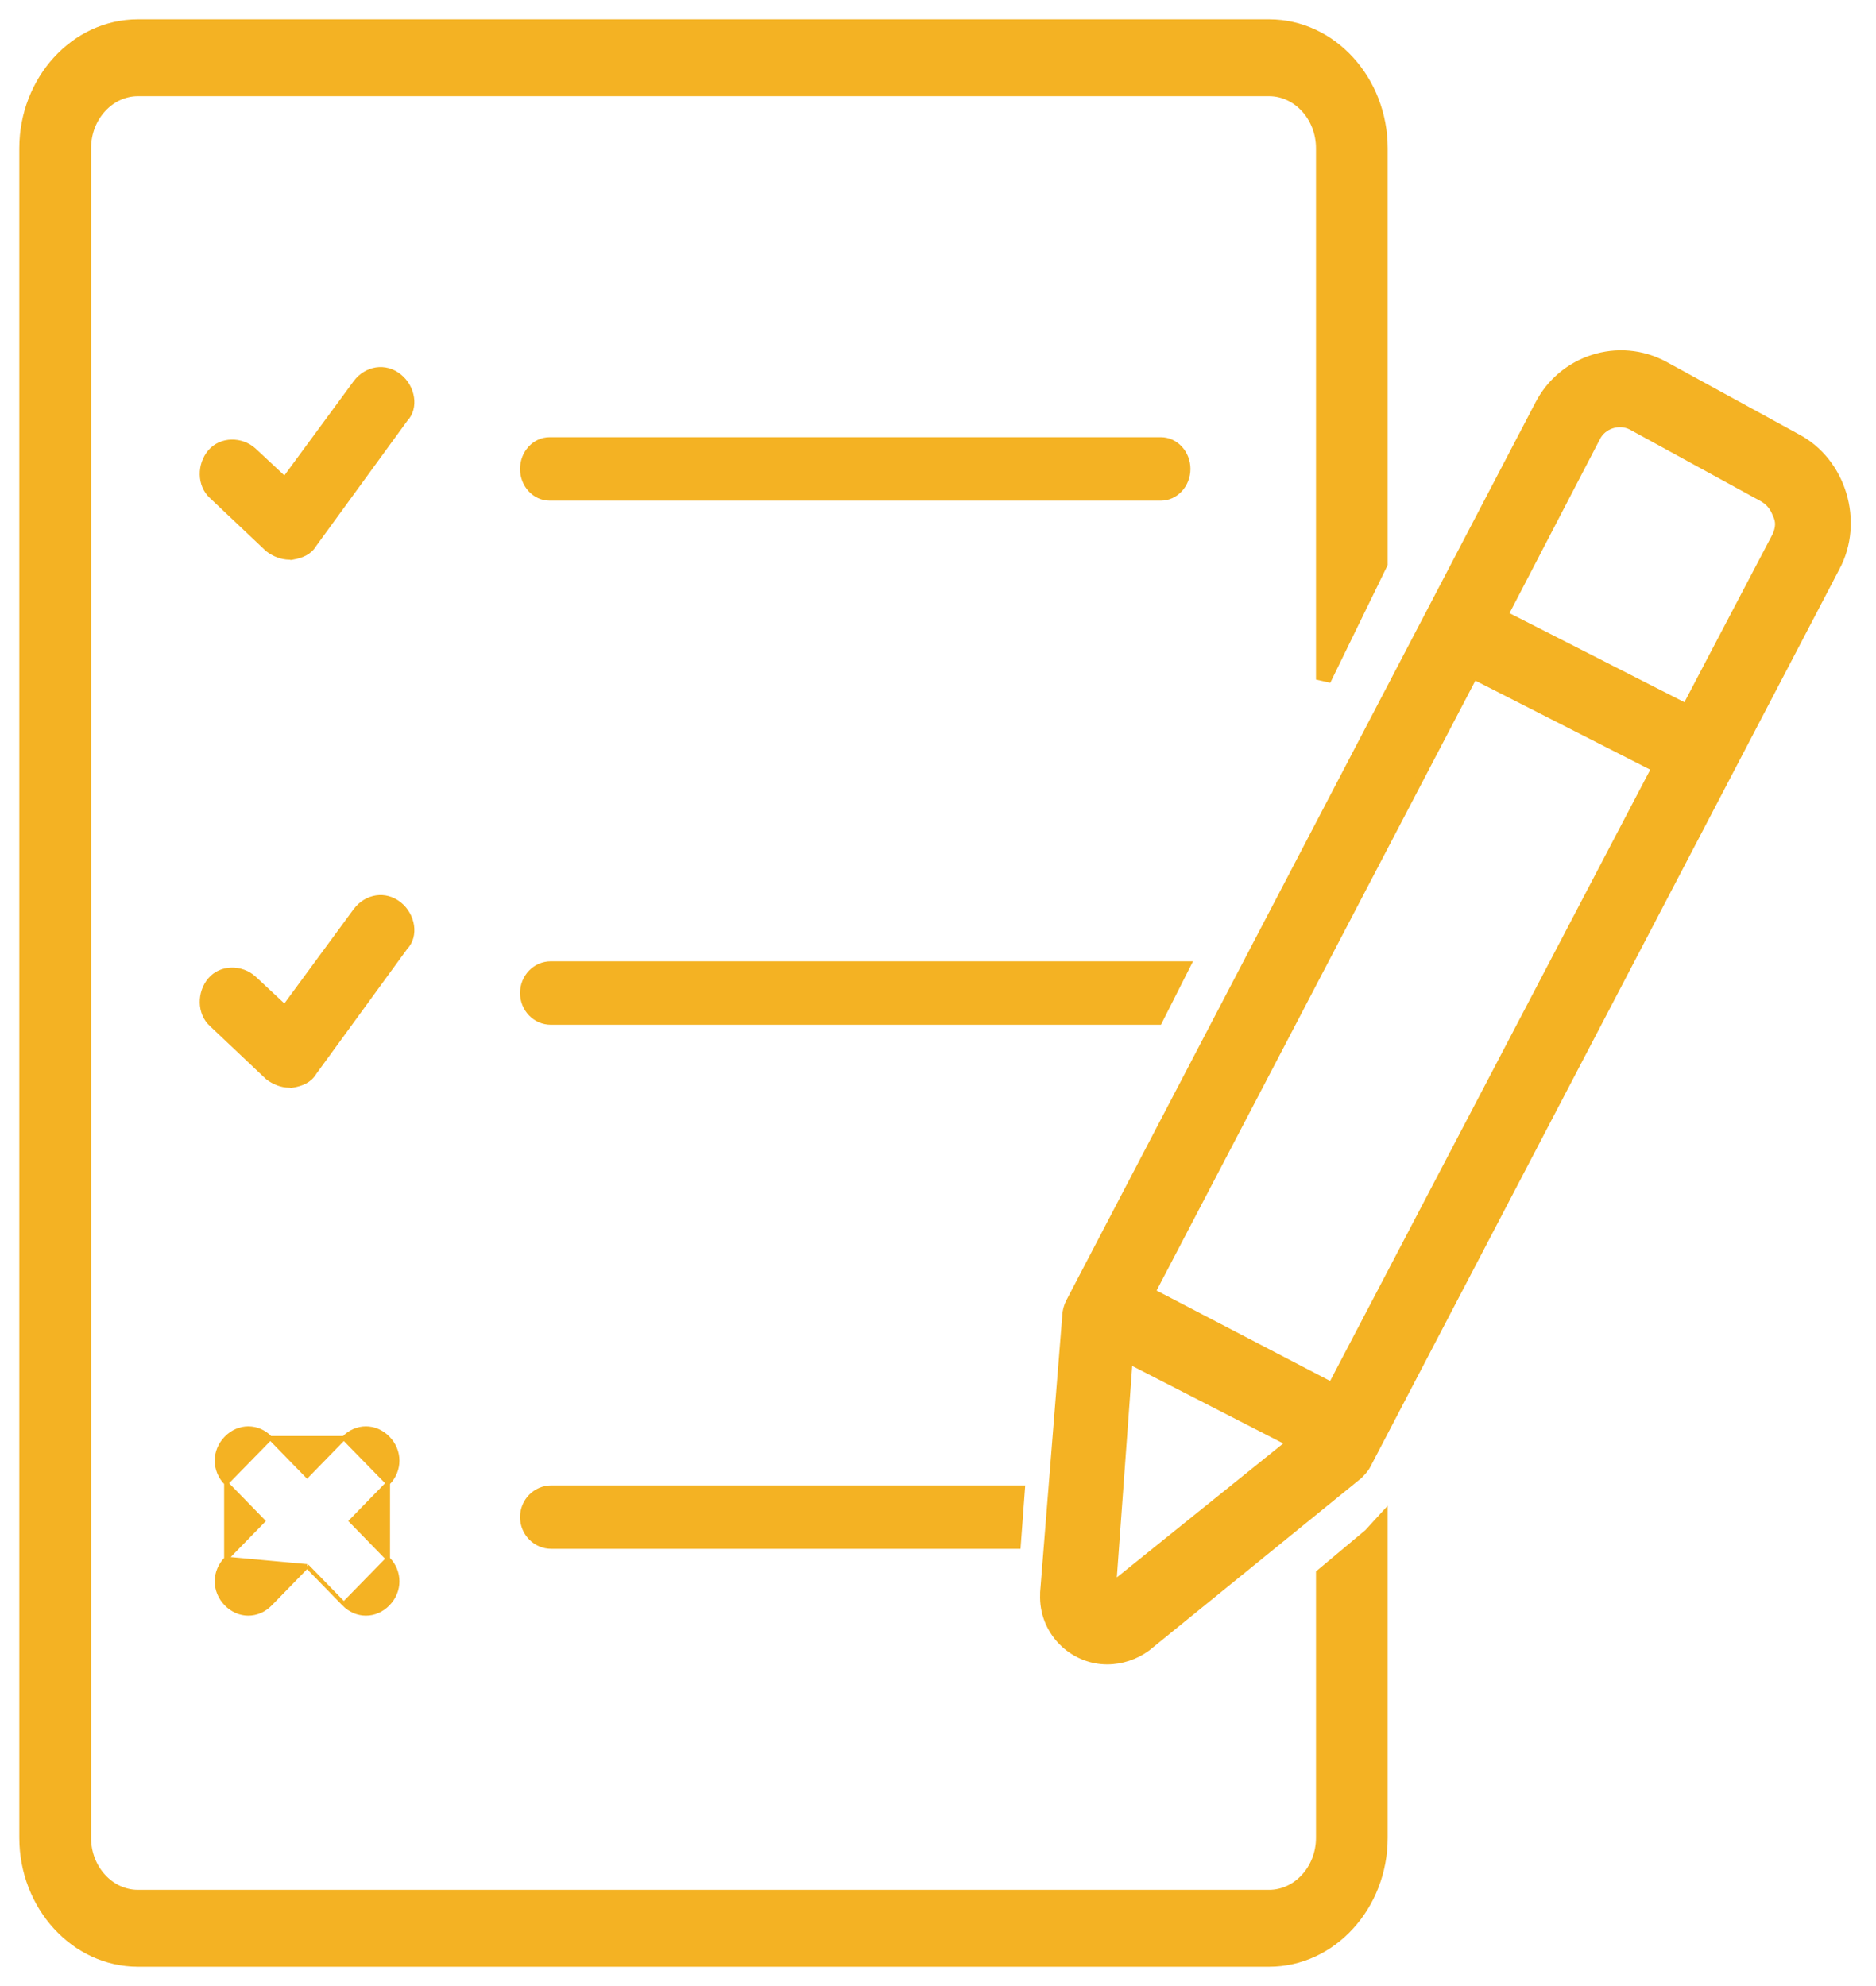 <svg width="68" height="72" viewBox="0 0 68 72" xmlns="http://www.w3.org/2000/svg">
<path d="M12.88 13.861L12.88 13.862L10.318 17.348L9.208 16.312L9.208 16.312L9.207 16.311C8.753 15.904 8.012 15.899 7.608 16.373C7.211 16.837 7.206 17.594 7.668 18.008L9.691 19.921L9.691 19.922L9.697 19.926C9.92 20.098 10.202 20.215 10.49 20.215H10.49H10.49H10.491H10.491H10.491H10.492H10.492H10.492H10.492H10.493H10.493H10.493H10.494H10.494H10.494H10.495H10.495H10.495H10.495H10.496H10.496H10.496H10.497H10.497H10.497H10.498H10.498H10.498H10.498H10.499H10.499H10.499H10.499H10.5H10.5H10.5H10.501H10.501H10.501H10.501H10.502H10.502H10.502H10.502H10.503H10.503H10.503H10.503H10.504H10.504H10.504H10.505H10.505H10.505H10.505H10.505H10.506H10.506H10.506H10.507H10.507H10.507H10.507H10.508H10.508H10.508H10.508H10.508H10.509H10.509H10.509H10.509H10.51H10.51H10.51H10.51H10.511H10.511H10.511H10.511H10.511H10.512H10.512H10.512H10.512H10.513H10.513H10.513H10.513H10.514H10.514H10.514H10.514H10.514H10.515H10.515H10.515H10.515H10.515H10.516H10.516H10.516H10.516H10.517H10.517H10.517H10.517H10.517H10.518H10.518H10.518H10.518H10.518H10.519H10.519H10.519H10.519H10.519H10.52H10.52H10.52H10.52H10.52H10.521H10.521H10.521H10.521H10.521H10.522H10.522H10.522H10.522H10.522H10.523H10.523H10.523H10.523H10.523H10.524H10.524H10.524H10.524H10.524H10.524H10.525H10.525H10.525H10.525H10.525H10.525H10.526H10.526H10.526H10.526H10.526H10.527H10.527H10.527H10.527H10.527H10.527H10.528H10.528H10.528H10.528H10.528H10.529H10.529H10.529H10.529H10.529H10.529H10.53H10.53H10.53H10.53H10.53H10.53H10.531H10.531H10.531H10.531H10.531H10.531H10.532H10.532H10.532H10.532H10.532H10.533H10.533H10.533H10.533H10.533H10.533H10.534H10.534H10.534H10.534H10.534H10.534H10.534H10.535H10.535H10.535H10.535H10.535H10.535H10.536H10.536H10.536H10.536H10.536H10.536H10.537H10.537H10.537H10.537H10.537H10.537H10.537H10.538H10.538H10.538H10.538H10.538H10.539H10.539H10.539H10.539H10.539H10.539H10.539H10.54H10.54H10.54H10.54H10.54H10.54H10.54H10.541H10.541H10.541H10.541H10.541H10.541H10.542H10.542H10.542H10.542H10.542H10.542H10.543H10.543H10.543H10.543H10.543H10.543H10.543H10.544H10.544H10.544H10.544H10.544H10.544H10.545H10.545H10.545H10.545H10.545H10.545H10.546H10.546H10.546H10.546H10.546H10.546H10.546H10.547H10.547H10.547H10.547H10.547H10.547H10.548H10.548H10.548H10.548H10.548H10.548H10.549H10.549H10.549H10.549H10.549H10.549H10.55H10.55H10.55H10.55H10.55H10.55H10.55H10.551H10.551H10.551H10.551H10.551H10.551H10.552H10.552H10.552H10.552H10.552H10.552H10.553H10.553H10.553H10.553H10.553H10.553H10.553H10.554H10.554H10.554H10.554H10.554H10.555H10.555H10.555H10.555H10.555H10.555H10.556H10.556H10.556H10.556H10.556H10.556H10.557H10.557H10.557H10.557H10.557H10.557H10.558H10.558H10.558H10.558H10.558H10.559H10.559H10.559H10.559H10.559H10.559H10.56H10.56H10.56H10.56H10.56H10.56H10.561H10.561H10.561H10.561H10.561H10.562H10.562H10.562H10.562H10.562H10.562H10.563H10.563H10.563H10.563H10.563H10.564H10.564H10.564H10.564H10.564H10.565H10.565H10.565H10.565H10.565H10.566H10.566H10.566H10.566H10.566H10.567H10.567H10.567H10.567H10.567H10.568H10.568H10.568H10.568H10.569H10.569H10.569H10.569H10.569H10.569H10.57H10.57H10.57H10.57H10.571H10.571H10.571H10.571H10.571H10.572H10.572H10.572H10.572H10.572H10.573H10.573H10.573H10.573H10.574H10.574H10.574H10.574H10.575H10.575H10.575H10.575H10.575H10.576H10.576H10.576H10.576H10.577H10.577H10.577H10.577H10.578H10.578H10.578H10.578H10.579H10.579H10.579H10.579H10.579H10.58H10.58H10.58H10.581H10.581H10.581H10.581H10.582H10.582H10.582H10.582H10.583H10.583H10.583H10.583H10.584H10.584H10.584H10.584H10.585H10.585H10.585H10.585H10.586H10.586H10.586H10.587H10.587H10.587H10.587H10.588H10.588H10.588H10.588H10.589H10.589H10.589H10.59H10.59H10.59H10.591H10.591H10.591H10.591H10.592H10.592H10.592H10.593H10.593H10.593H10.594H10.594H10.594H10.594H10.595H10.595H10.595H10.596H10.596H10.596V20.216L10.609 20.214C10.935 20.158 11.228 20.043 11.404 19.744L14.703 15.212C14.907 15.001 14.976 14.704 14.933 14.415C14.89 14.123 14.734 13.832 14.479 13.629C13.964 13.217 13.276 13.338 12.88 13.861Z" fill="#F4B223" stroke="#F4B223" stroke-width="0.15"/>
<path d="M42.077 15.925H19.924C19.368 15.925 18.925 16.414 18.925 17C18.925 17.586 19.368 18.075 19.924 18.075H42.077C42.632 18.075 43.075 17.586 43.075 17C43.075 16.414 42.632 15.925 42.077 15.925Z" fill="#F4B223" stroke="#F4B223" stroke-width="0.15"/>
<path d="M12.88 33.002L12.88 33.003L10.318 36.49L9.208 35.454L9.208 35.454L9.207 35.453C8.753 35.046 8.012 35.04 7.608 35.514C7.211 35.978 7.206 36.736 7.668 37.15L9.691 39.063L9.691 39.063L9.697 39.068C9.92 39.24 10.202 39.357 10.49 39.357H10.49H10.49H10.491H10.491H10.491H10.492H10.492H10.492H10.492H10.493H10.493H10.493H10.494H10.494H10.494H10.495H10.495H10.495H10.495H10.496H10.496H10.496H10.497H10.497H10.497H10.498H10.498H10.498H10.498H10.499H10.499H10.499H10.499H10.5H10.5H10.5H10.501H10.501H10.501H10.501H10.502H10.502H10.502H10.502H10.503H10.503H10.503H10.503H10.504H10.504H10.504H10.505H10.505H10.505H10.505H10.505H10.506H10.506H10.506H10.507H10.507H10.507H10.507H10.508H10.508H10.508H10.508H10.508H10.509H10.509H10.509H10.509H10.51H10.51H10.51H10.51H10.511H10.511H10.511H10.511H10.511H10.512H10.512H10.512H10.512H10.513H10.513H10.513H10.513H10.514H10.514H10.514H10.514H10.514H10.515H10.515H10.515H10.515H10.515H10.516H10.516H10.516H10.516H10.517H10.517H10.517H10.517H10.517H10.518H10.518H10.518H10.518H10.518H10.519H10.519H10.519H10.519H10.519H10.52H10.52H10.52H10.52H10.52H10.521H10.521H10.521H10.521H10.521H10.522H10.522H10.522H10.522H10.522H10.523H10.523H10.523H10.523H10.523H10.524H10.524H10.524H10.524H10.524H10.524H10.525H10.525H10.525H10.525H10.525H10.525H10.526H10.526H10.526H10.526H10.526H10.527H10.527H10.527H10.527H10.527H10.527H10.528H10.528H10.528H10.528H10.528H10.529H10.529H10.529H10.529H10.529H10.529H10.53H10.53H10.53H10.53H10.53H10.53H10.531H10.531H10.531H10.531H10.531H10.531H10.532H10.532H10.532H10.532H10.532H10.533H10.533H10.533H10.533H10.533H10.533H10.534H10.534H10.534H10.534H10.534H10.534H10.534H10.535H10.535H10.535H10.535H10.535H10.535H10.536H10.536H10.536H10.536H10.536H10.536H10.537H10.537H10.537H10.537H10.537H10.537H10.537H10.538H10.538H10.538H10.538H10.538H10.539H10.539H10.539H10.539H10.539H10.539H10.539H10.54H10.54H10.54H10.54H10.54H10.54H10.54H10.541H10.541H10.541H10.541H10.541H10.541H10.542H10.542H10.542H10.542H10.542H10.542H10.543H10.543H10.543H10.543H10.543H10.543H10.543H10.544H10.544H10.544H10.544H10.544H10.544H10.545H10.545H10.545H10.545H10.545H10.545H10.546H10.546H10.546H10.546H10.546H10.546H10.546H10.547H10.547H10.547H10.547H10.547H10.547H10.548H10.548H10.548H10.548H10.548H10.548H10.549H10.549H10.549H10.549H10.549H10.549H10.55H10.55H10.55H10.55H10.55H10.55H10.55H10.551H10.551H10.551H10.551H10.551H10.551H10.552H10.552H10.552H10.552H10.552H10.552H10.553H10.553H10.553H10.553H10.553H10.553H10.553H10.554H10.554H10.554H10.554H10.554H10.555H10.555H10.555H10.555H10.555H10.555H10.556H10.556H10.556H10.556H10.556H10.556H10.557H10.557H10.557H10.557H10.557H10.557H10.558H10.558H10.558H10.558H10.558H10.559H10.559H10.559H10.559H10.559H10.559H10.56H10.56H10.56H10.56H10.56H10.56H10.561H10.561H10.561H10.561H10.561H10.562H10.562H10.562H10.562H10.562H10.562H10.563H10.563H10.563H10.563H10.563H10.564H10.564H10.564H10.564H10.564H10.565H10.565H10.565H10.565H10.565H10.566H10.566H10.566H10.566H10.566H10.567H10.567H10.567H10.567H10.567H10.568H10.568H10.568H10.568H10.569H10.569H10.569H10.569H10.569H10.569H10.57H10.57H10.57H10.57H10.571H10.571H10.571H10.571H10.571H10.572H10.572H10.572H10.572H10.572H10.573H10.573H10.573H10.573H10.574H10.574H10.574H10.574H10.575H10.575H10.575H10.575H10.575H10.576H10.576H10.576H10.576H10.577H10.577H10.577H10.577H10.578H10.578H10.578H10.578H10.579H10.579H10.579H10.579H10.579H10.58H10.58H10.58H10.581H10.581H10.581H10.581H10.582H10.582H10.582H10.582H10.583H10.583H10.583H10.583H10.584H10.584H10.584H10.584H10.585H10.585H10.585H10.585H10.586H10.586H10.586H10.587H10.587H10.587H10.587H10.588H10.588H10.588H10.588H10.589H10.589H10.589H10.59H10.59H10.59H10.591H10.591H10.591H10.591H10.592H10.592H10.592H10.593H10.593H10.593H10.594H10.594H10.594H10.594H10.595H10.595H10.595H10.596H10.596H10.596V39.358L10.609 39.356C10.935 39.3 11.228 39.185 11.404 38.886L14.703 34.354C14.907 34.143 14.976 33.846 14.933 33.556C14.89 33.265 14.734 32.974 14.479 32.77C13.964 32.359 13.276 32.48 12.88 33.002Z" fill="#F4B223" stroke="#F4B223" stroke-width="0.15"/>
<path d="M8.199 53.771L8.199 53.771C7.745 53.304 7.745 52.602 8.199 52.135C8.654 51.667 9.344 51.667 9.799 52.135L8.199 53.771ZM8.199 53.771L9.534 55.141L8.199 56.51L8.199 56.51M8.199 53.771L8.199 56.51M8.199 56.51C7.745 56.977 7.745 57.679 8.199 58.146C8.426 58.379 8.711 58.497 9 58.497C9.287 58.497 9.573 58.379 9.799 58.146L11.131 56.779M8.199 56.51L11.131 56.779M14.062 56.51L14.063 56.51C14.517 56.977 14.517 57.679 14.063 58.146C13.836 58.379 13.551 58.497 13.262 58.497C12.975 58.497 12.689 58.379 12.463 58.146L14.062 56.51ZM14.062 56.51L12.728 55.141L14.062 53.771L14.063 53.771M14.062 56.51L14.063 53.771M11.131 56.779L12.463 58.146L11.131 56.779ZM14.063 53.771C14.517 53.304 14.517 52.602 14.063 52.135C13.607 51.667 12.918 51.667 12.463 52.135L14.063 53.771ZM11.131 53.502L9.799 52.135L12.463 52.135L11.131 53.502Z" fill="#F4B223" stroke="#F4B223" stroke-width="0.15"/>
<path d="M36.853 56.075H36.922L36.927 56.005L37.075 54.005L37.081 53.925H37H19.984C19.399 53.925 18.925 54.41 18.925 55C18.925 55.59 19.399 56.075 19.984 56.075H36.853Z" fill="#F4B223" stroke="#F4B223" stroke-width="0.15"/>
<path d="M43.067 35.034L43.122 34.925H43H19.964C19.389 34.925 18.925 35.411 18.925 36C18.925 36.589 19.389 37.075 19.964 37.075H41.989H42.035L42.056 37.034L43.067 35.034Z" fill="#F4B223" stroke="#F4B223" stroke-width="0.15"/>
<path d="M47.904 56.994L47.851 57.039V57.109V66.625C47.851 67.758 47.005 68.662 46.001 68.662H5C3.995 68.662 3.151 67.758 3.151 66.625V5.375C3.151 4.242 3.995 3.337 5 3.337H46.001C47.005 3.337 47.851 4.242 47.851 5.375V24.516L48.136 24.581L50.135 20.48L50.15 20.449V20.414V5.375C50.15 2.899 48.296 0.85 46.001 0.85H5C2.706 0.85 0.85 2.899 0.85 5.375V66.625C0.85 69.101 2.706 71.15 5 71.15H46.001C48.296 71.15 50.15 69.101 50.15 66.625V55.359V54.973L49.889 55.258L49.596 55.579L47.904 56.994Z" fill="#F4B223" stroke="#F4B223" stroke-width="0.3"/>
<path d="M38.776 47.227L38.776 47.227L38.774 47.231C38.714 47.353 38.654 47.537 38.652 47.728L37.852 57.73L37.852 57.73V57.742V57.794C37.797 59.137 38.88 60.189 40.133 60.189C40.647 60.189 41.157 60.014 41.554 59.722L41.554 59.722L41.56 59.718L49.234 53.483L49.241 53.478L49.247 53.471L49.257 53.462C49.355 53.36 49.475 53.237 49.539 53.106L66.537 20.571C66.537 20.571 66.537 20.57 66.538 20.57C67.429 18.912 66.764 16.743 65.145 15.883C65.145 15.883 65.145 15.883 65.145 15.883L60.349 13.259C58.674 12.342 56.611 13.03 55.775 14.689C55.775 14.689 55.775 14.69 55.774 14.69L38.776 47.227ZM54.513 22.294L57.853 15.866L57.853 15.866L57.855 15.862C58.083 15.393 58.681 15.202 59.142 15.437L63.932 18.059C64.165 18.203 64.304 18.393 64.4 18.64L64.4 18.64L64.405 18.651C64.538 18.924 64.5 19.148 64.403 19.398L61.119 25.658L54.513 22.294ZM46.788 52.301L40.308 57.518L40.907 49.283L46.788 52.301ZM60.02 27.838L48.277 50.266L41.721 46.85L53.414 24.474L60.02 27.838Z" fill="#F4B223" stroke="#F4B223" stroke-width="0.3"/>
</svg>
